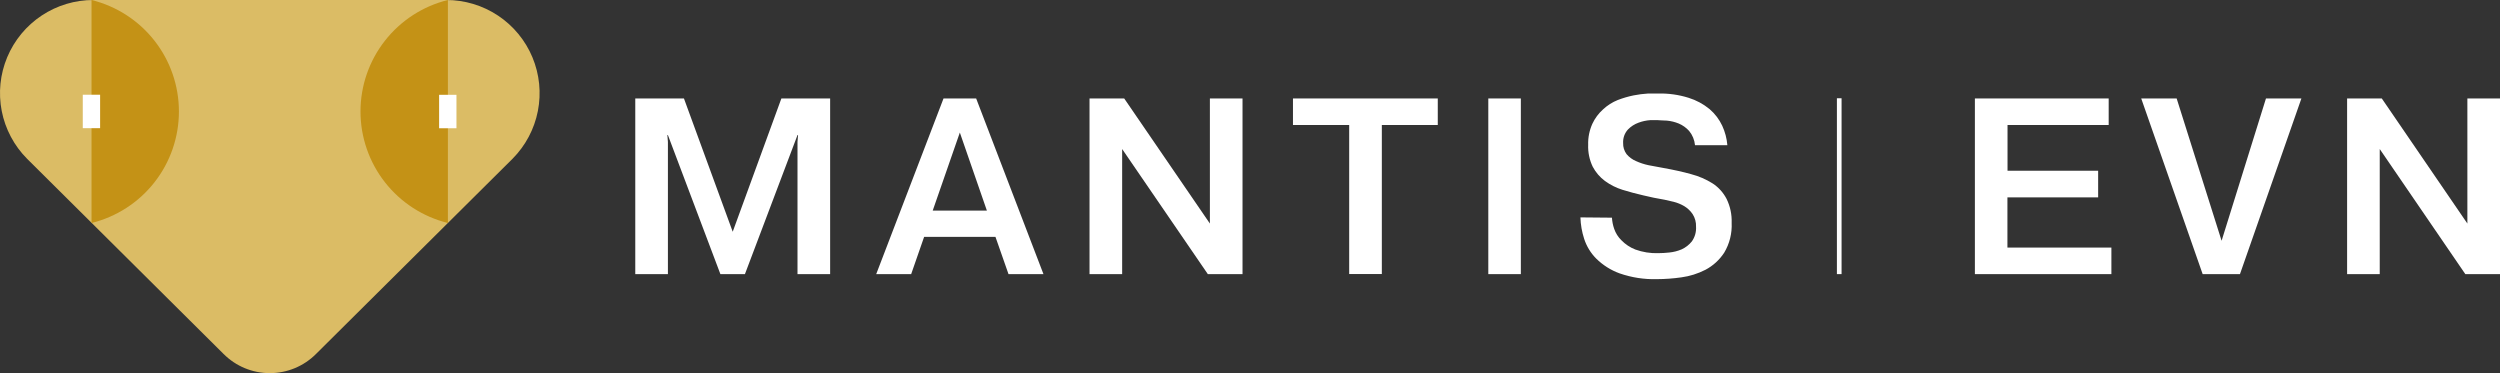 <svg width="201" height="30" viewBox="0 0 201 30" fill="none" xmlns="http://www.w3.org/2000/svg">
    <rect x="0" y="0" width="201" height="30" fill="#333333" stroke="none"/>
    <path
        d="M41.205 12.768L25.41 28.457C24.923 28.946 24.343 29.334 23.705 29.599C23.067 29.864 22.383 30 21.692 30C21.001 30 20.317 29.864 19.679 29.599C19.041 29.334 18.462 28.946 17.974 28.457L2.18 12.768C1.134 11.717 0.424 10.38 0.139 8.926C-0.145 7.472 0.008 5.966 0.58 4.599C1.153 3.233 2.118 2.066 3.354 1.247C4.59 0.428 6.042 -0.006 7.525 5.40888e-05H35.875C37.357 -0.003 38.806 0.434 40.04 1.253C41.274 2.073 42.237 3.24 42.807 4.606C43.377 5.973 43.53 7.477 43.244 8.93C42.959 10.383 42.249 11.718 41.205 12.768Z"
        fill="#DBBC65" />
    <path
        d="M36.01 0C34.005 0.495 32.223 1.647 30.95 3.272C29.676 4.896 28.984 6.9 28.984 8.964C28.984 11.027 29.676 13.031 30.95 14.656C32.223 16.281 34.005 17.433 36.01 17.928V0Z"
        fill="#C49216" />
    <path
        d="M7.359 17.928C9.365 17.433 11.146 16.281 12.42 14.656C13.693 13.031 14.385 11.027 14.385 8.964C14.385 6.9 13.693 4.896 12.42 3.272C11.146 1.647 9.365 0.495 7.359 0V17.928Z"
        fill="#C49216" />
    <path d="M36.699 7.623H35.305V10.312H36.699V7.623Z" fill="white" />
    <path d="M6.655 10.305H8.049V7.616H6.655V10.305Z" fill="white" />
    <path
        d="M53.7 10.859H53.655L53.7 11.406V22.04H51.076V7.916H54.989L58.91 18.632L62.823 7.916H66.743V22.04H64.119V11.406L64.164 10.859H64.119L59.892 22.04H57.92L53.7 10.859Z"
        fill="white" />
    <path
        d="M73.258 22.04H70.447L75.859 7.916H78.483L83.895 22.04H81.084L80.035 19.044H74.3L73.258 22.04ZM79.345 16.932L77.171 10.657L74.99 16.932H79.345Z"
        fill="white" />
    <path
        d="M90.221 22.04H87.598V7.916H90.386L97.275 17.973V7.916H99.899V22.04H97.11L90.221 11.982V22.04Z"
        fill="white" />
    <path d="M103.955 10.05V7.916H115.597V10.05H111.099V22.032H108.475V10.05H103.955Z"
        fill="white" />
    <path d="M122.276 7.916V22.04H119.66V7.916H122.276Z" fill="white" />
    <path
        d="M129.6 17.501C129.619 17.807 129.679 18.11 129.78 18.399C129.899 18.745 130.096 19.058 130.357 19.313C130.674 19.641 131.057 19.896 131.482 20.062C132.072 20.275 132.698 20.375 133.326 20.354C133.621 20.352 133.917 20.335 134.21 20.302C134.554 20.268 134.89 20.183 135.207 20.047C135.525 19.901 135.805 19.683 136.024 19.41C136.267 19.068 136.386 18.654 136.362 18.235C136.378 17.872 136.281 17.514 136.084 17.209C135.908 16.951 135.678 16.734 135.41 16.572C135.147 16.419 134.865 16.303 134.57 16.228C134.278 16.153 134.008 16.101 133.82 16.056L132.966 15.898L132.134 15.711C131.549 15.576 130.987 15.427 130.455 15.262C129.946 15.104 129.468 14.864 129.038 14.55C128.629 14.247 128.293 13.855 128.056 13.405C127.791 12.854 127.665 12.248 127.689 11.637C127.672 11.057 127.788 10.481 128.026 9.952C128.231 9.511 128.525 9.116 128.888 8.792C129.231 8.472 129.63 8.218 130.065 8.043C130.481 7.882 130.91 7.757 131.347 7.668C131.73 7.593 132.118 7.543 132.509 7.519C132.861 7.519 133.131 7.519 133.326 7.519C134.151 7.5 134.974 7.616 135.762 7.863C136.381 8.055 136.956 8.365 137.456 8.777C137.883 9.145 138.228 9.599 138.468 10.11C138.696 10.603 138.835 11.133 138.88 11.675H136.279C136.24 11.254 136.075 10.855 135.807 10.529C135.574 10.27 135.288 10.066 134.967 9.93C134.665 9.807 134.347 9.729 134.023 9.698C133.708 9.698 133.453 9.66 133.273 9.66H132.674C132.356 9.683 132.043 9.751 131.744 9.862C131.418 9.978 131.123 10.168 130.882 10.417C130.75 10.563 130.648 10.735 130.582 10.921C130.517 11.108 130.489 11.305 130.5 11.502C130.488 11.822 130.586 12.137 130.777 12.394C130.98 12.634 131.237 12.824 131.527 12.948C131.855 13.098 132.2 13.211 132.554 13.285L133.723 13.502C134.555 13.652 135.312 13.816 135.972 14.004C136.584 14.163 137.168 14.415 137.703 14.753C138.176 15.064 138.561 15.492 138.82 15.996C139.111 16.594 139.25 17.255 139.225 17.92C139.265 18.761 139.057 19.594 138.625 20.317C138.249 20.892 137.734 21.364 137.126 21.687C136.514 22.002 135.852 22.21 135.17 22.301C134.522 22.393 133.868 22.441 133.213 22.443C132.194 22.472 131.178 22.314 130.215 21.979C129.512 21.724 128.873 21.32 128.341 20.796C127.894 20.349 127.56 19.802 127.366 19.201C127.185 18.644 127.084 18.064 127.066 17.478L129.6 17.501Z"
        fill="white" />
    <path
        d="M168.691 13.727V15.869H161.397V19.905H169.756V22.04H158.781V7.916H169.538V10.05H161.405V13.727H168.691Z"
        fill="white" />
    <path
        d="M182.184 7.916H185.033L180.093 22.04H177.094L172.154 7.916H175.003L178.616 19.359L182.184 7.916Z"
        fill="white" />
    <path
        d="M191.331 22.04H188.707V7.916H191.496L198.377 17.973V7.916H201.001V22.04H198.212L191.331 11.982V22.04Z"
        fill="white" />
    <path d="M148.062 7.9H147.687V22.039H148.062V7.9Z" fill="white" />
</svg>

